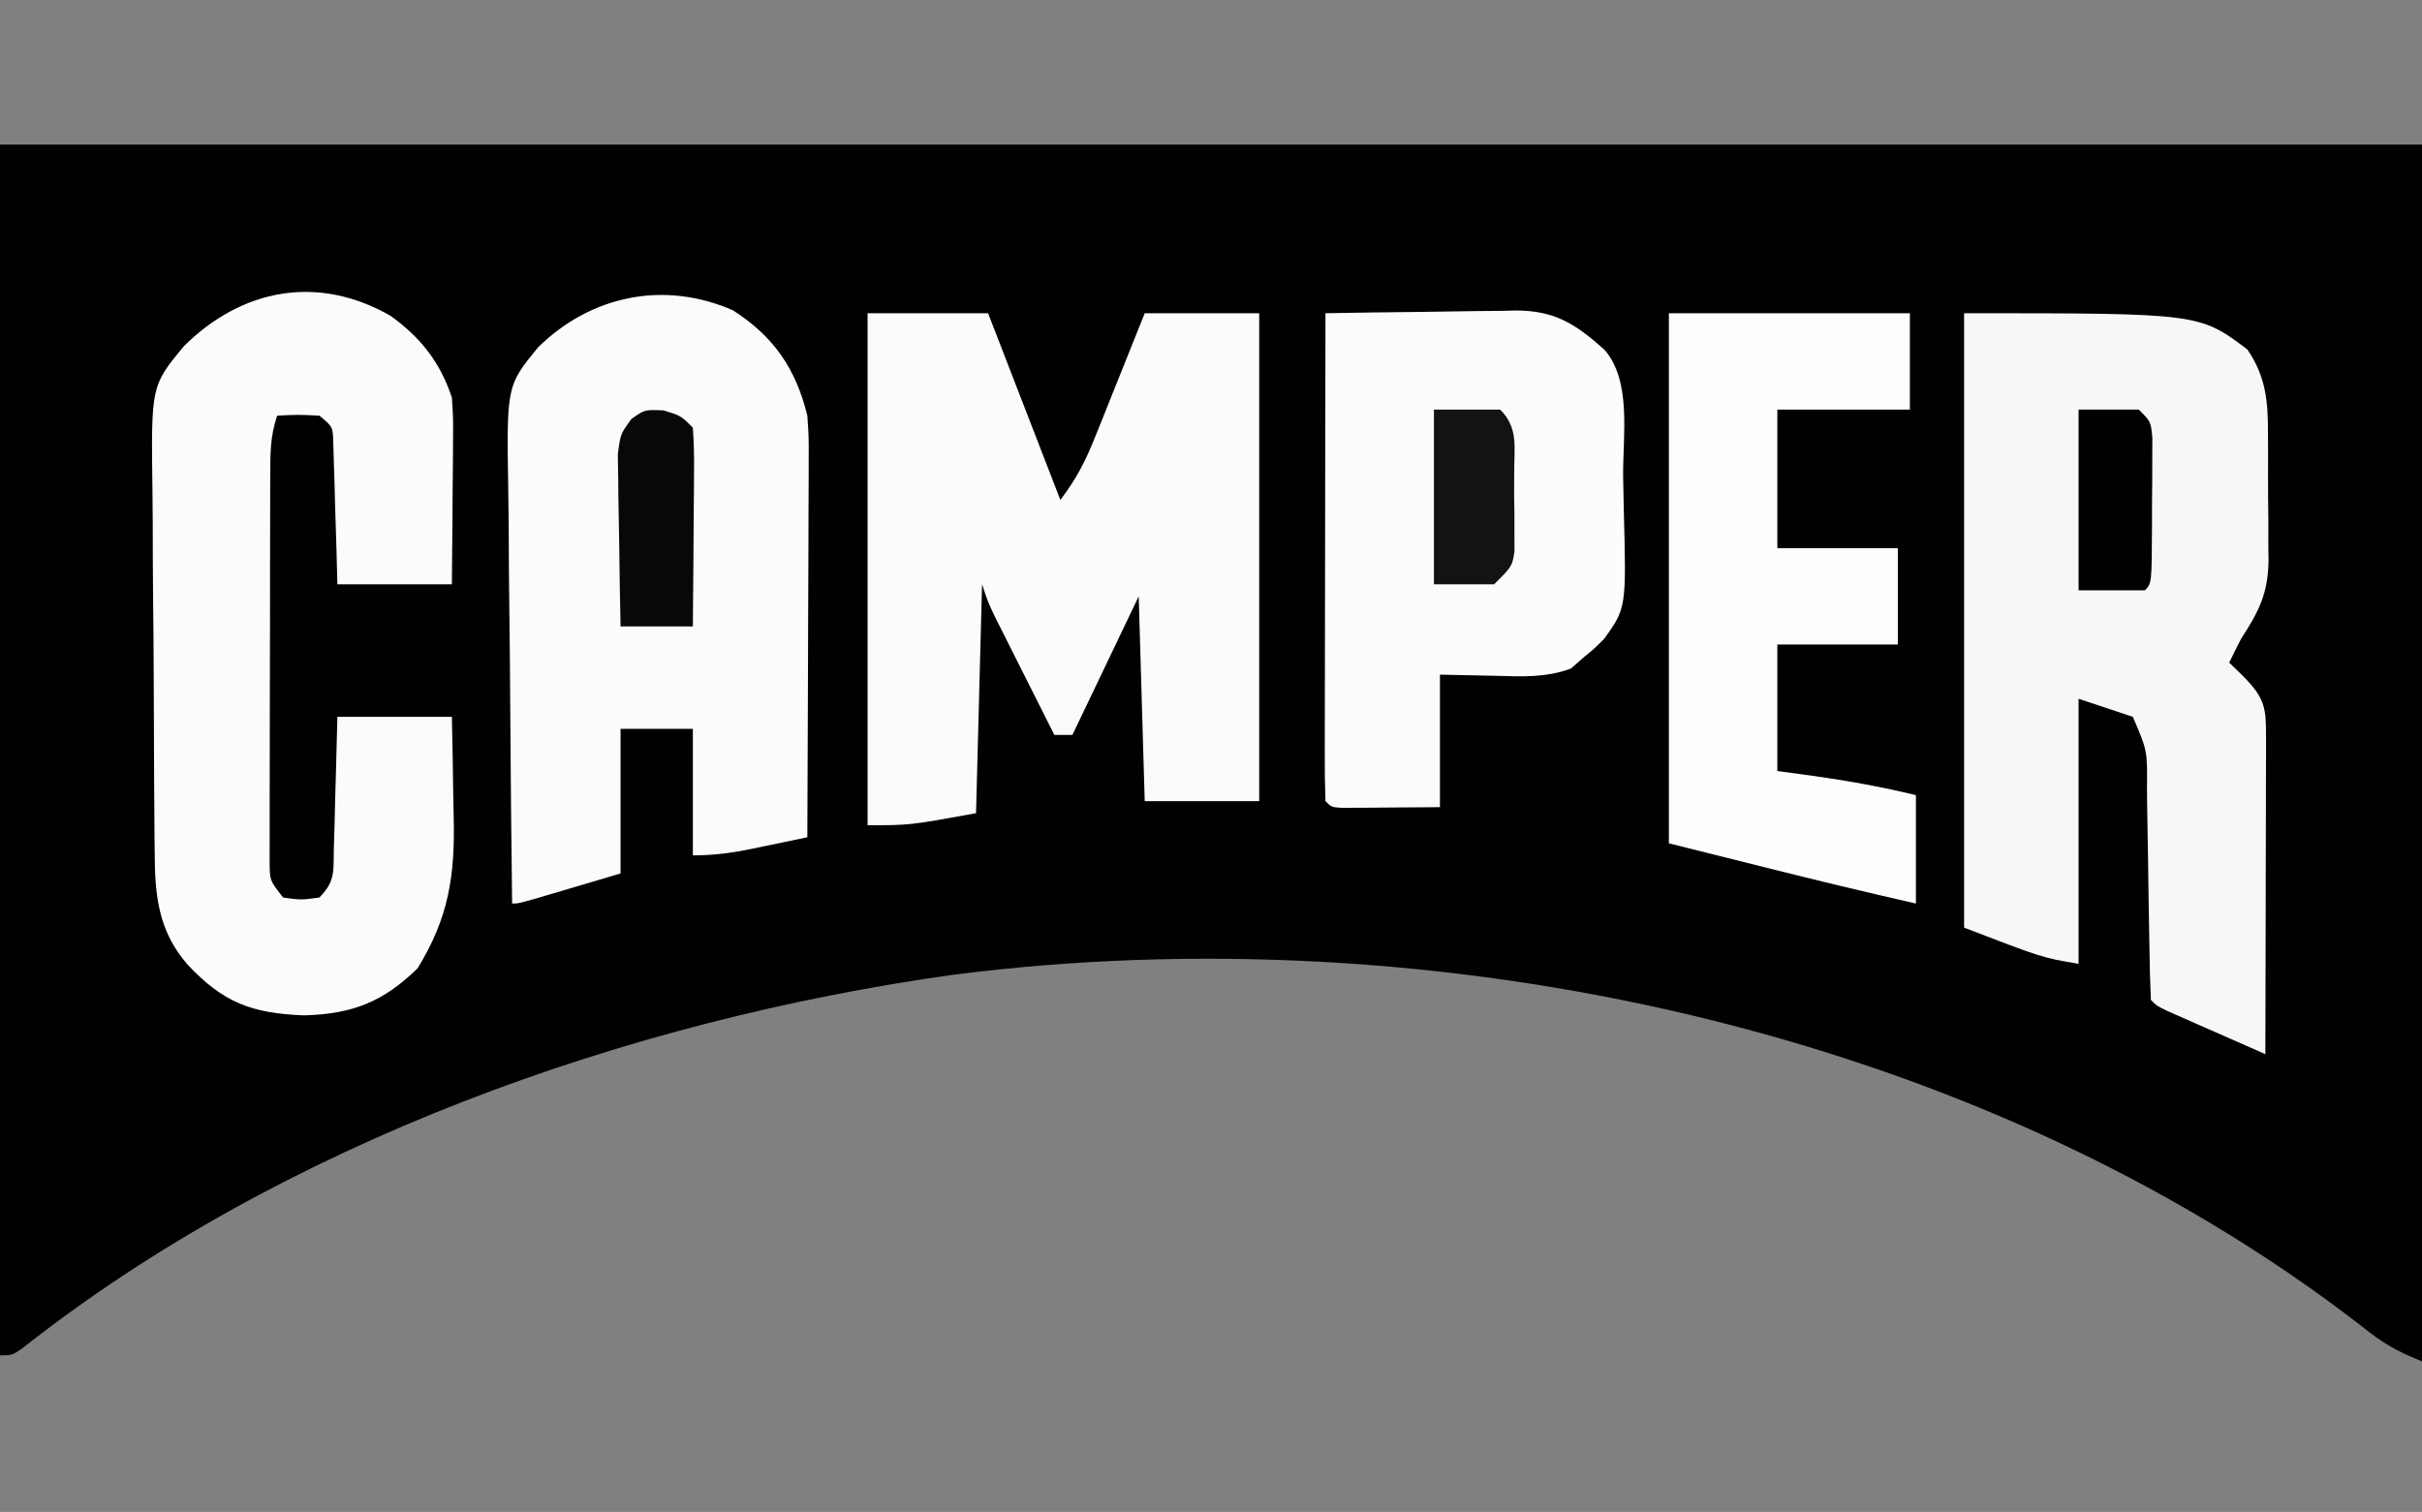 <svg height="251" width="402" xmlns="http://www.w3.org/2000/svg" version="1.1">
<rect width="100%" height="100%" fill="#808080" stroke="none"/>
<path transform="translate(0,24)" fill="#010101" d="M0 0 C132.66 0 265.32 0 402 0 C402 66.66 402 133.32 402 202 C397.668 200.267 395.455 198.953 391.938 196.125 C327.771 146.501 237.604 127.676 158.285 137.812 C104.226 145.345 46.832 165.762 3.633 199.89 C2 201 2 201 0 201 C0 134.67 0 68.34 0 0 Z"></path>
<path transform="translate(326,52)" fill="#F7F7F8" d="M0 0 C39 0 39 0 47 6 C50.097 10.514 50.456 14.654 50.434 19.996 C50.439 20.748 50.444 21.5 50.449 22.274 C50.456 23.857 50.455 25.439 50.446 27.022 C50.438 29.427 50.466 31.831 50.498 34.236 C50.5 35.781 50.499 37.326 50.496 38.871 C50.513 39.937 50.513 39.937 50.53 41.025 C50.454 46.531 48.922 49.512 46 54 C45.32 55.326 44.645 56.656 44 58 C44.804 58.784 45.609 59.568 46.438 60.375 C50 64.025 50.124 65.579 50.114 70.551 C50.113 71.712 50.113 72.873 50.113 74.07 C50.108 75.328 50.103 76.586 50.098 77.883 C50.096 79.167 50.095 80.452 50.093 81.775 C50.09 85.192 50.08 88.608 50.069 92.024 C50.058 95.509 50.054 98.995 50.049 102.48 C50.038 109.32 50.021 116.16 50 123 C47.019 121.691 44.041 120.377 41.062 119.062 C40.212 118.689 39.362 118.316 38.486 117.932 C37.273 117.395 37.273 117.395 36.035 116.848 C35.286 116.518 34.537 116.188 33.766 115.848 C32 115 32 115 31 114 C30.864 110.958 30.789 107.935 30.754 104.891 C30.721 103.003 30.688 101.115 30.654 99.227 C30.607 96.24 30.563 93.253 30.523 90.267 C30.483 87.391 30.432 84.516 30.379 81.641 C30.37 80.751 30.362 79.861 30.353 78.944 C30.421 72.607 30.421 72.607 28 67 C25.03 66.01 22.06 65.02 19 64 C19 78.52 19 93.04 19 108 C13 107 13 107 0 102 C0 68.34 0 34.68 0 0 Z"></path>
<path transform="translate(144,52)" fill="#FBFBFB" d="M0 0 C6.6 0 13.2 0 20 0 C23.96 10.23 27.92 20.46 32 31 C34.666 27.446 36.071 24.763 37.699 20.703 C38.186 19.498 38.672 18.293 39.174 17.051 C39.679 15.784 40.183 14.517 40.688 13.25 C41.203 11.967 41.72 10.685 42.236 9.402 C43.496 6.27 44.749 3.135 46 0 C52.27 0 58.54 0 65 0 C65 26.73 65 53.46 65 81 C58.73 81 52.46 81 46 81 C45.67 69.78 45.34 58.56 45 47 C41.37 54.59 37.74 62.18 34 70 C33.01 70 32.02 70 31 70 C29.184 66.397 27.373 62.793 25.562 59.188 C25.046 58.163 24.53 57.139 23.998 56.084 C23.505 55.101 23.012 54.118 22.504 53.105 C22.048 52.199 21.593 51.294 21.123 50.36 C20 48 20 48 19 45 C18.67 57.54 18.34 70.08 18 83 C7 85 7 85 0 85 C0 56.95 0 28.9 0 0 Z"></path>
<path transform="translate(121.625,51.5)" fill="#FAFBFB" d="M0 0 C6.791 4.329 10.497 9.76 12.375 17.5 C12.616 20.999 12.616 20.999 12.602 24.72 C12.602 25.404 12.603 26.088 12.603 26.792 C12.602 29.027 12.586 31.261 12.57 33.496 C12.567 35.056 12.564 36.615 12.562 38.174 C12.554 42.26 12.535 46.345 12.512 50.43 C12.492 54.606 12.483 58.783 12.473 62.959 C12.451 71.139 12.417 79.32 12.375 87.5 C9.959 88.005 7.543 88.504 5.125 89 C4.443 89.143 3.761 89.286 3.059 89.434 C-0.271 90.113 -3.208 90.5 -6.625 90.5 C-6.625 83.57 -6.625 76.64 -6.625 69.5 C-10.585 69.5 -14.545 69.5 -18.625 69.5 C-18.625 77.42 -18.625 85.34 -18.625 93.5 C-21.409 94.325 -24.194 95.15 -27.062 96 C-27.941 96.261 -28.819 96.522 -29.724 96.791 C-35.514 98.5 -35.514 98.5 -36.625 98.5 C-36.764 87.573 -36.871 76.646 -36.936 65.718 C-36.967 60.644 -37.009 55.569 -37.078 50.495 C-37.143 45.593 -37.179 40.692 -37.194 35.789 C-37.205 33.924 -37.227 32.058 -37.259 30.193 C-37.555 12.548 -37.555 12.548 -32.289 6.132 C-23.661 -2.33 -11.605 -5.042 0 0 Z"></path>
<path transform="translate(64.84,52.441)" fill="#FBFBFB" d="M0 0 C5 3.607 8.221 7.701 10.16 13.559 C10.387 16.972 10.387 16.972 10.355 20.828 C10.353 21.509 10.35 22.19 10.347 22.892 C10.336 25.052 10.311 27.211 10.285 29.371 C10.275 30.842 10.266 32.312 10.258 33.783 C10.238 37.375 10.198 40.966 10.16 44.559 C3.89 44.559 -2.38 44.559 -8.84 44.559 C-8.889 42.705 -8.938 40.851 -8.988 38.941 C-9.063 36.522 -9.139 34.103 -9.215 31.684 C-9.246 30.46 -9.277 29.237 -9.309 27.977 C-9.347 26.81 -9.386 25.643 -9.426 24.441 C-9.457 23.363 -9.489 22.284 -9.521 21.172 C-9.587 18.401 -9.587 18.401 -11.84 16.559 C-15.423 16.392 -15.423 16.392 -18.84 16.559 C-20.019 20.096 -19.974 22.91 -19.985 26.645 C-19.988 27.362 -19.992 28.079 -19.995 28.818 C-20.005 31.19 -20.007 33.562 -20.008 35.934 C-20.011 37.581 -20.014 39.229 -20.018 40.876 C-20.024 44.33 -20.026 47.783 -20.025 51.236 C-20.025 55.665 -20.039 60.094 -20.056 64.522 C-20.067 67.925 -20.069 71.327 -20.069 74.729 C-20.07 76.362 -20.074 77.996 -20.082 79.629 C-20.092 81.91 -20.089 84.191 -20.083 86.473 C-20.084 87.772 -20.086 89.07 -20.087 90.409 C-20.085 93.72 -20.085 93.72 -17.84 96.559 C-14.84 96.975 -14.84 96.975 -11.84 96.559 C-9.085 93.804 -9.53 92.093 -9.426 88.238 C-9.387 86.981 -9.348 85.725 -9.309 84.43 C-9.278 83.111 -9.247 81.792 -9.215 80.434 C-9.177 79.094 -9.138 77.754 -9.098 76.414 C-9.003 73.129 -8.92 69.844 -8.84 66.559 C-2.57 66.559 3.7 66.559 10.16 66.559 C10.253 70.667 10.332 74.773 10.38 78.882 C10.4 80.275 10.427 81.669 10.462 83.062 C10.703 92.927 9.65 99.871 4.473 108.309 C-1.282 113.908 -6.312 115.895 -14.402 116.121 C-23.101 115.782 -27.795 113.99 -33.715 107.684 C-38.517 102.167 -39.141 96.318 -39.162 89.218 C-39.177 87.994 -39.177 87.994 -39.192 86.746 C-39.221 84.063 -39.235 81.379 -39.246 78.695 C-39.252 77.774 -39.257 76.853 -39.263 75.904 C-39.293 71.031 -39.312 66.158 -39.32 61.284 C-39.331 56.267 -39.379 51.251 -39.436 46.235 C-39.474 42.361 -39.484 38.488 -39.487 34.614 C-39.493 32.766 -39.509 30.917 -39.535 29.068 C-39.766 11.631 -39.766 11.631 -34.367 5.082 C-24.764 -4.496 -12.114 -6.953 0 0 Z"></path>
<path transform="translate(220,52)" fill="#FCFCFC" d="M0 0 C5.302 -0.099 10.603 -0.172 15.906 -0.22 C17.708 -0.24 19.51 -0.267 21.312 -0.302 C23.909 -0.351 26.505 -0.373 29.102 -0.391 C30.302 -0.422 30.302 -0.422 31.527 -0.453 C38.029 -0.456 41.455 1.73 46.312 6.062 C50.863 11.288 49.345 20.415 49.405 27.022 C49.427 28.79 49.461 30.558 49.508 32.326 C49.943 48.896 49.943 48.896 46.285 54.02 C44.614 55.699 44.614 55.699 43 57 C42.254 57.656 41.507 58.312 40.738 58.988 C36.566 60.53 32.59 60.315 28.188 60.188 C25.156 60.126 22.124 60.064 19 60 C19 67.26 19 74.52 19 82 C16.051 82.021 13.101 82.041 10.062 82.062 C8.667 82.076 8.667 82.076 7.242 82.09 C6.15 82.094 6.15 82.094 5.035 82.098 C4.286 82.103 3.537 82.108 2.766 82.114 C1 82 1 82 0 81 C-0.095 78.475 -0.126 75.977 -0.114 73.451 C-0.114 72.661 -0.114 71.871 -0.114 71.056 C-0.113 68.432 -0.105 65.808 -0.098 63.184 C-0.096 61.369 -0.094 59.554 -0.093 57.74 C-0.09 52.954 -0.08 48.168 -0.069 43.383 C-0.058 38.503 -0.054 33.624 -0.049 28.744 C-0.038 19.163 -0.021 9.581 0 0 Z"></path>
<path transform="translate(277,52)" fill="#FDFDFD" d="M0 0 C13.2 0 26.4 0 40 0 C40 5.28 40 10.56 40 16 C32.74 16 25.48 16 18 16 C18 23.59 18 31.18 18 39 C24.6 39 31.2 39 38 39 C38 44.28 38 49.56 38 55 C31.4 55 24.8 55 18 55 C18 61.93 18 68.86 18 76 C20.124 76.289 22.249 76.578 24.438 76.875 C30.042 77.672 35.5 78.672 41 80 C41 85.94 41 91.88 41 98 C32.64 96.092 24.314 94.099 16 92 C10.72 90.68 5.44 89.36 0 88 C0 58.96 0 29.92 0 0 Z"></path>
<path transform="translate(110.125,68.125)" fill="#080809" d="M0 0 C2.875 0.875 2.875 0.875 4.875 2.875 C5.05 5.384 5.107 7.781 5.07 10.289 C5.067 11.019 5.065 11.748 5.062 12.5 C5.051 14.834 5.025 17.167 5 19.5 C4.99 21.081 4.981 22.661 4.973 24.242 C4.951 28.12 4.916 31.997 4.875 35.875 C0.915 35.875 -3.045 35.875 -7.125 35.875 C-7.224 31.391 -7.297 26.908 -7.345 22.423 C-7.365 20.898 -7.392 19.373 -7.427 17.849 C-7.475 15.654 -7.498 13.461 -7.516 11.266 C-7.537 9.946 -7.558 8.626 -7.579 7.267 C-7.125 3.875 -7.125 3.875 -5.296 1.405 C-3.125 -0.125 -3.125 -0.125 0 0 Z"></path>
<path transform="translate(238,68)" fill="#131313" d="M0 0 C3.63 0 7.26 0 11 0 C14.095 3.095 13.294 6.333 13.322 10.561 C13.319 11.675 13.316 12.789 13.312 13.938 C13.329 15.048 13.345 16.159 13.361 17.303 C13.362 18.367 13.363 19.431 13.363 20.527 C13.366 21.504 13.369 22.481 13.372 23.488 C13 26 13 26 10 29 C6.7 29 3.4 29 0 29 C0 19.43 0 9.86 0 0 Z"></path>
<path transform="translate(345,68)" fill="#000000" d="M0 0 C3.3 0 6.6 0 10 0 C12 2 12 2 12.243 4.69 C12.237 6.361 12.237 6.361 12.23 8.066 C12.229 9.274 12.227 10.481 12.225 11.725 C12.212 12.991 12.2 14.258 12.188 15.562 C12.187 16.833 12.186 18.103 12.186 19.412 C12.14 28.86 12.14 28.86 11 30 C7.37 30 3.74 30 0 30 C0 20.1 0 10.2 0 0 Z"></path>
</svg>
